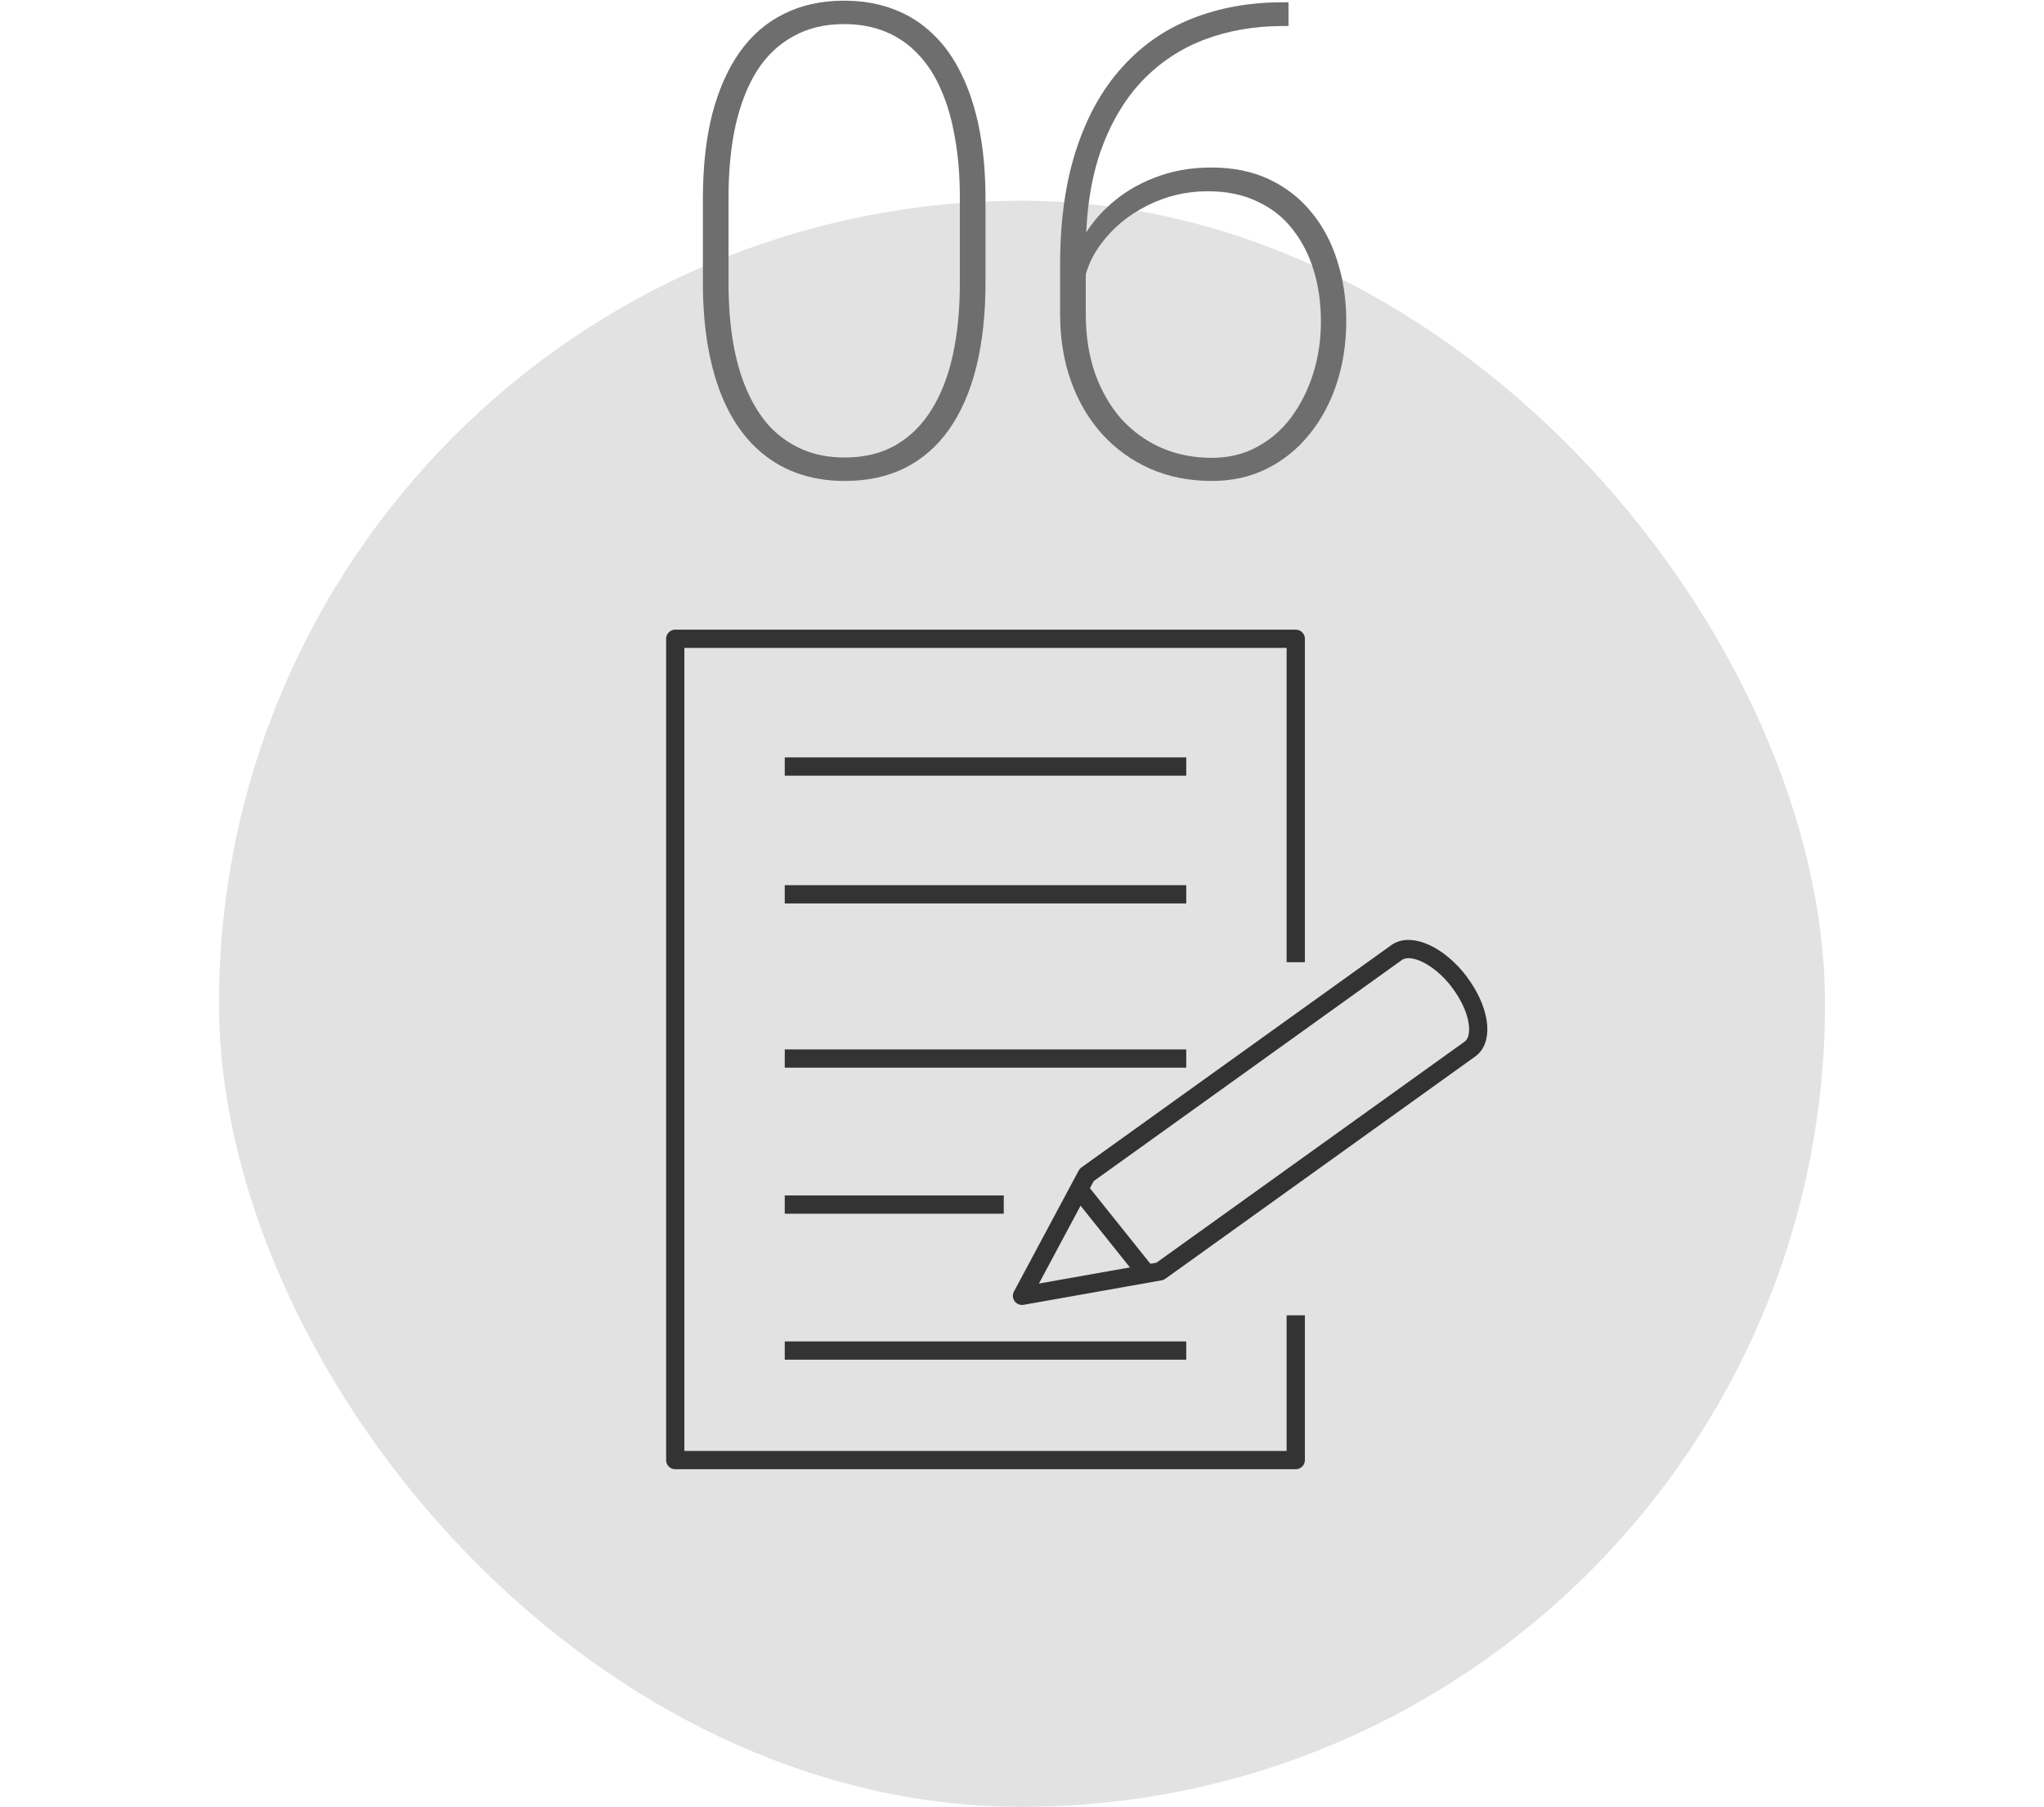 <svg width="112" height="99" viewBox="0 0 112 99" fill="none" xmlns="http://www.w3.org/2000/svg">
<rect x="12" y="11" width="88" height="88" rx="44" fill="#E2E2E2"/>
<path d="M79.965 53.81C81.072 55.268 81.333 56.911 80.543 57.48L63.565 69.658L56 71L59.547 64.373L76.524 52.194C77.314 51.626 78.858 52.345 79.965 53.803V53.81Z" stroke="#333333" stroke-linejoin="round"/>
<path d="M63 70L59 65" stroke="#333333" stroke-linejoin="round"/>
<path d="M71 72.067V80H37V35H71V52.722" stroke="#333333" stroke-linejoin="round"/>
<path d="M43 42H65" stroke="#333333" stroke-linejoin="round"/>
<path d="M43 49H65" stroke="#333333" stroke-linejoin="round"/>
<path d="M43 58H65" stroke="#333333" stroke-linejoin="round"/>
<path d="M43 66H55" stroke="#333333" stroke-linejoin="round"/>
<path d="M43 74H65" stroke="#333333" stroke-linejoin="round"/>
<path d="M54 10.918V15.471C54 17.217 53.83 18.77 53.49 20.129C53.151 21.477 52.653 22.613 51.996 23.539C51.34 24.465 50.532 25.168 49.571 25.648C48.621 26.117 47.526 26.352 46.283 26.352C45.299 26.352 44.403 26.199 43.594 25.895C42.785 25.59 42.065 25.139 41.432 24.541C40.799 23.943 40.266 23.205 39.832 22.326C39.399 21.447 39.071 20.434 38.848 19.285C38.625 18.137 38.514 16.865 38.514 15.471V10.918C38.514 9.148 38.684 7.596 39.024 6.26C39.375 4.912 39.879 3.775 40.535 2.85C41.192 1.924 42 1.227 42.961 0.758C43.922 0.277 45.018 0.037 46.248 0.037C47.233 0.037 48.129 0.189 48.938 0.494C49.758 0.799 50.479 1.25 51.1 1.848C51.733 2.445 52.26 3.184 52.682 4.062C53.115 4.941 53.444 5.955 53.666 7.104C53.889 8.24 54 9.512 54 10.918ZM52.594 15.541V10.795C52.594 9.635 52.506 8.562 52.33 7.578C52.166 6.594 51.914 5.715 51.575 4.941C51.246 4.168 50.825 3.512 50.309 2.973C49.805 2.434 49.213 2.023 48.533 1.742C47.854 1.461 47.092 1.32 46.248 1.32C45.194 1.32 44.268 1.543 43.471 1.988C42.674 2.422 42.012 3.049 41.485 3.869C40.969 4.689 40.577 5.686 40.307 6.857C40.049 8.029 39.92 9.342 39.92 10.795V15.541C39.92 16.689 40.002 17.756 40.166 18.74C40.33 19.713 40.582 20.592 40.922 21.377C41.262 22.162 41.684 22.83 42.188 23.381C42.703 23.92 43.301 24.336 43.981 24.629C44.66 24.922 45.428 25.068 46.283 25.068C47.35 25.068 48.276 24.846 49.061 24.4C49.858 23.943 50.514 23.299 51.03 22.467C51.557 21.635 51.95 20.633 52.207 19.461C52.465 18.289 52.594 16.982 52.594 15.541ZM70.287 0.125H70.603V1.426H70.287C68.728 1.426 67.287 1.678 65.963 2.182C64.65 2.686 63.508 3.453 62.535 4.484C61.574 5.516 60.824 6.805 60.285 8.352C59.758 9.898 59.494 11.715 59.494 13.801V17.193C59.494 18.4 59.664 19.49 60.004 20.463C60.355 21.436 60.836 22.268 61.445 22.959C62.066 23.639 62.798 24.166 63.642 24.541C64.486 24.904 65.406 25.086 66.402 25.086C67.316 25.086 68.142 24.887 68.88 24.488C69.619 24.09 70.246 23.545 70.761 22.854C71.277 22.15 71.675 21.354 71.957 20.463C72.238 19.561 72.379 18.611 72.379 17.615C72.379 16.619 72.25 15.693 71.992 14.838C71.734 13.982 71.347 13.227 70.832 12.57C70.328 11.914 69.683 11.404 68.898 11.041C68.125 10.666 67.216 10.479 66.174 10.479C65.002 10.479 63.894 10.742 62.851 11.27C61.82 11.785 60.976 12.488 60.32 13.379C59.664 14.258 59.33 15.23 59.318 16.297L58.439 16.262C58.474 15.277 58.691 14.363 59.09 13.52C59.488 12.664 60.045 11.914 60.76 11.27C61.474 10.613 62.306 10.104 63.255 9.74C64.205 9.365 65.242 9.178 66.367 9.178C67.574 9.178 68.635 9.395 69.549 9.828C70.463 10.262 71.23 10.859 71.851 11.621C72.484 12.383 72.959 13.273 73.275 14.293C73.603 15.312 73.767 16.408 73.767 17.58C73.767 18.811 73.591 19.959 73.24 21.025C72.888 22.092 72.385 23.023 71.728 23.82C71.084 24.617 70.31 25.238 69.408 25.684C68.517 26.129 67.515 26.352 66.402 26.352C65.172 26.352 64.047 26.129 63.027 25.684C62.019 25.238 61.14 24.605 60.39 23.785C59.652 22.965 59.084 21.998 58.685 20.885C58.287 19.771 58.088 18.541 58.088 17.193V14.521C58.088 12.107 58.38 10.004 58.967 8.211C59.552 6.406 60.385 4.906 61.463 3.711C62.541 2.504 63.824 1.607 65.312 1.021C66.812 0.424 68.47 0.125 70.287 0.125Z" fill="#6E6E6E"/>
</svg>
